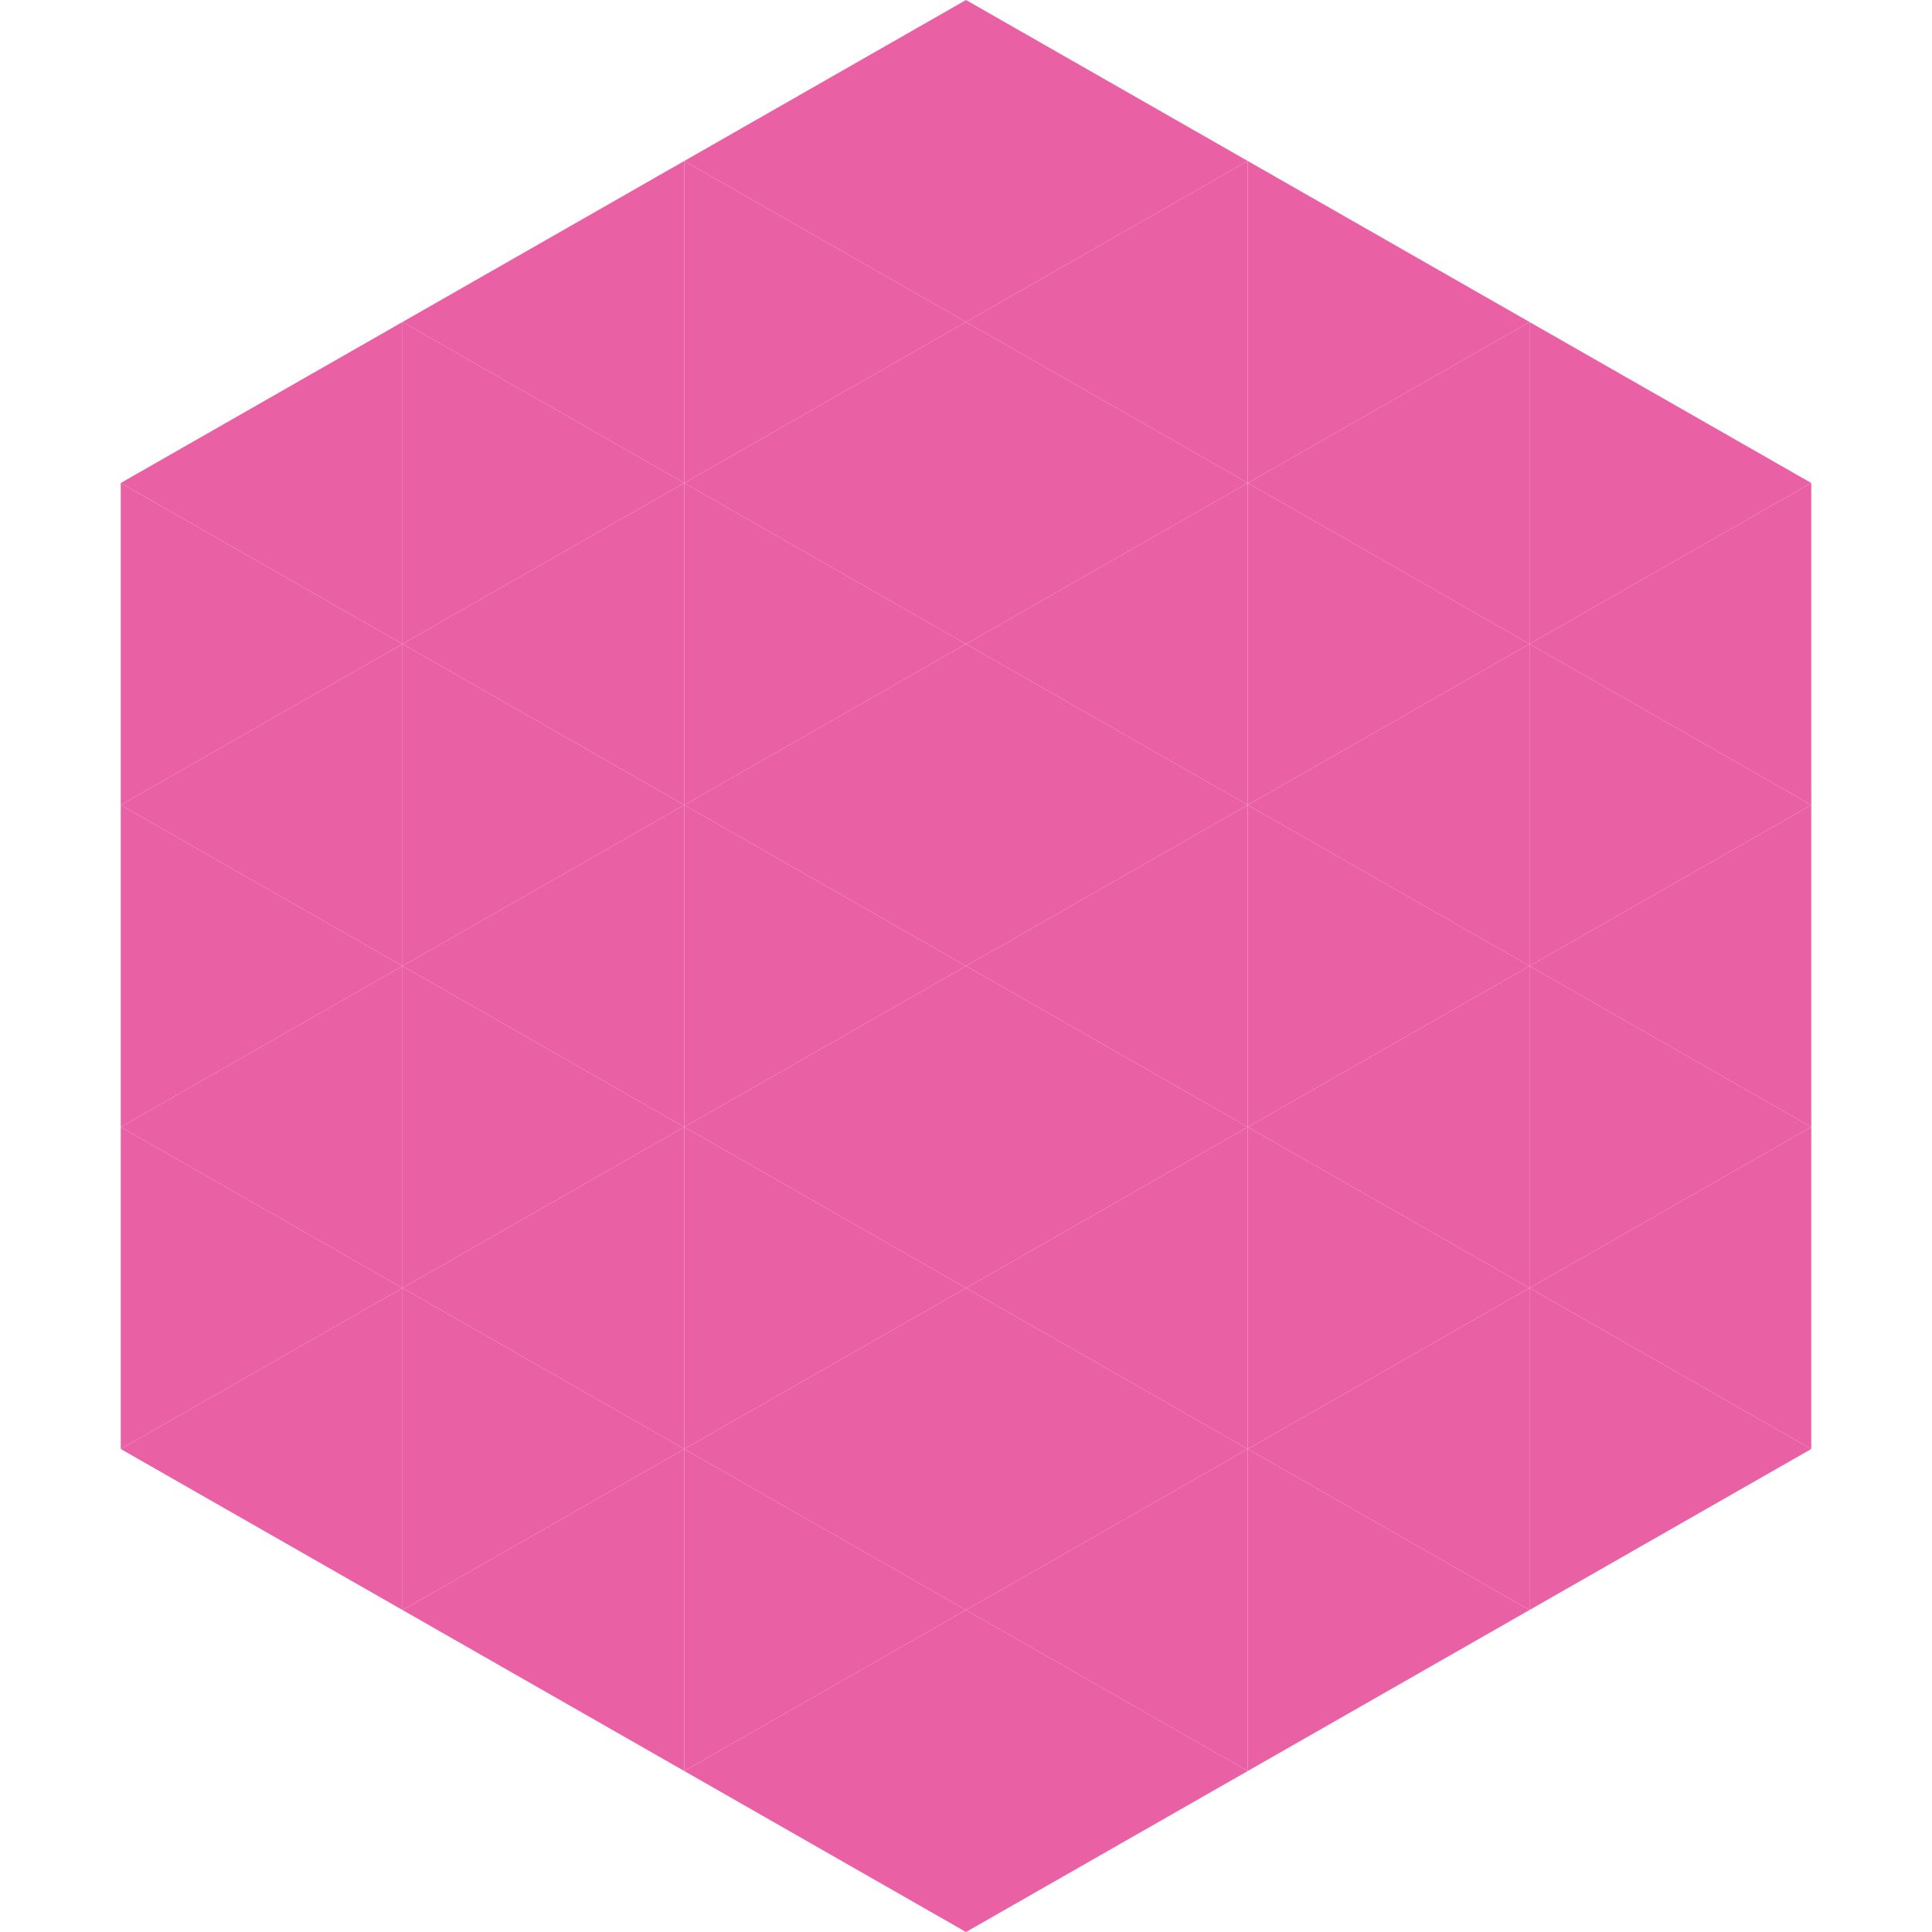 <?xml version="1.0"?>
<!-- Generated by SVGo -->
<svg width="240" height="240"
     xmlns="http://www.w3.org/2000/svg"
     xmlns:xlink="http://www.w3.org/1999/xlink">
<polygon points="50,40 15,60 50,80" style="fill:rgb(234,96,165)" />
<polygon points="190,40 225,60 190,80" style="fill:rgb(234,96,165)" />
<polygon points="15,60 50,80 15,100" style="fill:rgb(234,96,165)" />
<polygon points="225,60 190,80 225,100" style="fill:rgb(234,96,165)" />
<polygon points="50,80 15,100 50,120" style="fill:rgb(234,96,165)" />
<polygon points="190,80 225,100 190,120" style="fill:rgb(234,96,165)" />
<polygon points="15,100 50,120 15,140" style="fill:rgb(234,96,165)" />
<polygon points="225,100 190,120 225,140" style="fill:rgb(234,96,165)" />
<polygon points="50,120 15,140 50,160" style="fill:rgb(234,96,165)" />
<polygon points="190,120 225,140 190,160" style="fill:rgb(234,96,165)" />
<polygon points="15,140 50,160 15,180" style="fill:rgb(234,96,165)" />
<polygon points="225,140 190,160 225,180" style="fill:rgb(234,96,165)" />
<polygon points="50,160 15,180 50,200" style="fill:rgb(234,96,165)" />
<polygon points="190,160 225,180 190,200" style="fill:rgb(234,96,165)" />
<polygon points="15,180 50,200 15,220" style="fill:rgb(255,255,255); fill-opacity:0" />
<polygon points="225,180 190,200 225,220" style="fill:rgb(255,255,255); fill-opacity:0" />
<polygon points="50,0 85,20 50,40" style="fill:rgb(255,255,255); fill-opacity:0" />
<polygon points="190,0 155,20 190,40" style="fill:rgb(255,255,255); fill-opacity:0" />
<polygon points="85,20 50,40 85,60" style="fill:rgb(234,96,165)" />
<polygon points="155,20 190,40 155,60" style="fill:rgb(234,96,165)" />
<polygon points="50,40 85,60 50,80" style="fill:rgb(234,96,165)" />
<polygon points="190,40 155,60 190,80" style="fill:rgb(234,96,165)" />
<polygon points="85,60 50,80 85,100" style="fill:rgb(234,96,165)" />
<polygon points="155,60 190,80 155,100" style="fill:rgb(234,96,165)" />
<polygon points="50,80 85,100 50,120" style="fill:rgb(234,96,165)" />
<polygon points="190,80 155,100 190,120" style="fill:rgb(234,96,165)" />
<polygon points="85,100 50,120 85,140" style="fill:rgb(234,96,165)" />
<polygon points="155,100 190,120 155,140" style="fill:rgb(234,96,165)" />
<polygon points="50,120 85,140 50,160" style="fill:rgb(234,96,165)" />
<polygon points="190,120 155,140 190,160" style="fill:rgb(234,96,165)" />
<polygon points="85,140 50,160 85,180" style="fill:rgb(234,96,165)" />
<polygon points="155,140 190,160 155,180" style="fill:rgb(234,96,165)" />
<polygon points="50,160 85,180 50,200" style="fill:rgb(234,96,165)" />
<polygon points="190,160 155,180 190,200" style="fill:rgb(234,96,165)" />
<polygon points="85,180 50,200 85,220" style="fill:rgb(234,96,165)" />
<polygon points="155,180 190,200 155,220" style="fill:rgb(234,96,165)" />
<polygon points="120,0 85,20 120,40" style="fill:rgb(234,96,165)" />
<polygon points="120,0 155,20 120,40" style="fill:rgb(234,96,165)" />
<polygon points="85,20 120,40 85,60" style="fill:rgb(234,96,165)" />
<polygon points="155,20 120,40 155,60" style="fill:rgb(234,96,165)" />
<polygon points="120,40 85,60 120,80" style="fill:rgb(234,96,165)" />
<polygon points="120,40 155,60 120,80" style="fill:rgb(234,96,165)" />
<polygon points="85,60 120,80 85,100" style="fill:rgb(234,96,165)" />
<polygon points="155,60 120,80 155,100" style="fill:rgb(234,96,165)" />
<polygon points="120,80 85,100 120,120" style="fill:rgb(234,96,165)" />
<polygon points="120,80 155,100 120,120" style="fill:rgb(234,96,165)" />
<polygon points="85,100 120,120 85,140" style="fill:rgb(234,96,165)" />
<polygon points="155,100 120,120 155,140" style="fill:rgb(234,96,165)" />
<polygon points="120,120 85,140 120,160" style="fill:rgb(234,96,165)" />
<polygon points="120,120 155,140 120,160" style="fill:rgb(234,96,165)" />
<polygon points="85,140 120,160 85,180" style="fill:rgb(234,96,165)" />
<polygon points="155,140 120,160 155,180" style="fill:rgb(234,96,165)" />
<polygon points="120,160 85,180 120,200" style="fill:rgb(234,96,165)" />
<polygon points="120,160 155,180 120,200" style="fill:rgb(234,96,165)" />
<polygon points="85,180 120,200 85,220" style="fill:rgb(234,96,165)" />
<polygon points="155,180 120,200 155,220" style="fill:rgb(234,96,165)" />
<polygon points="120,200 85,220 120,240" style="fill:rgb(234,96,165)" />
<polygon points="120,200 155,220 120,240" style="fill:rgb(234,96,165)" />
<polygon points="85,220 120,240 85,260" style="fill:rgb(255,255,255); fill-opacity:0" />
<polygon points="155,220 120,240 155,260" style="fill:rgb(255,255,255); fill-opacity:0" />
</svg>
